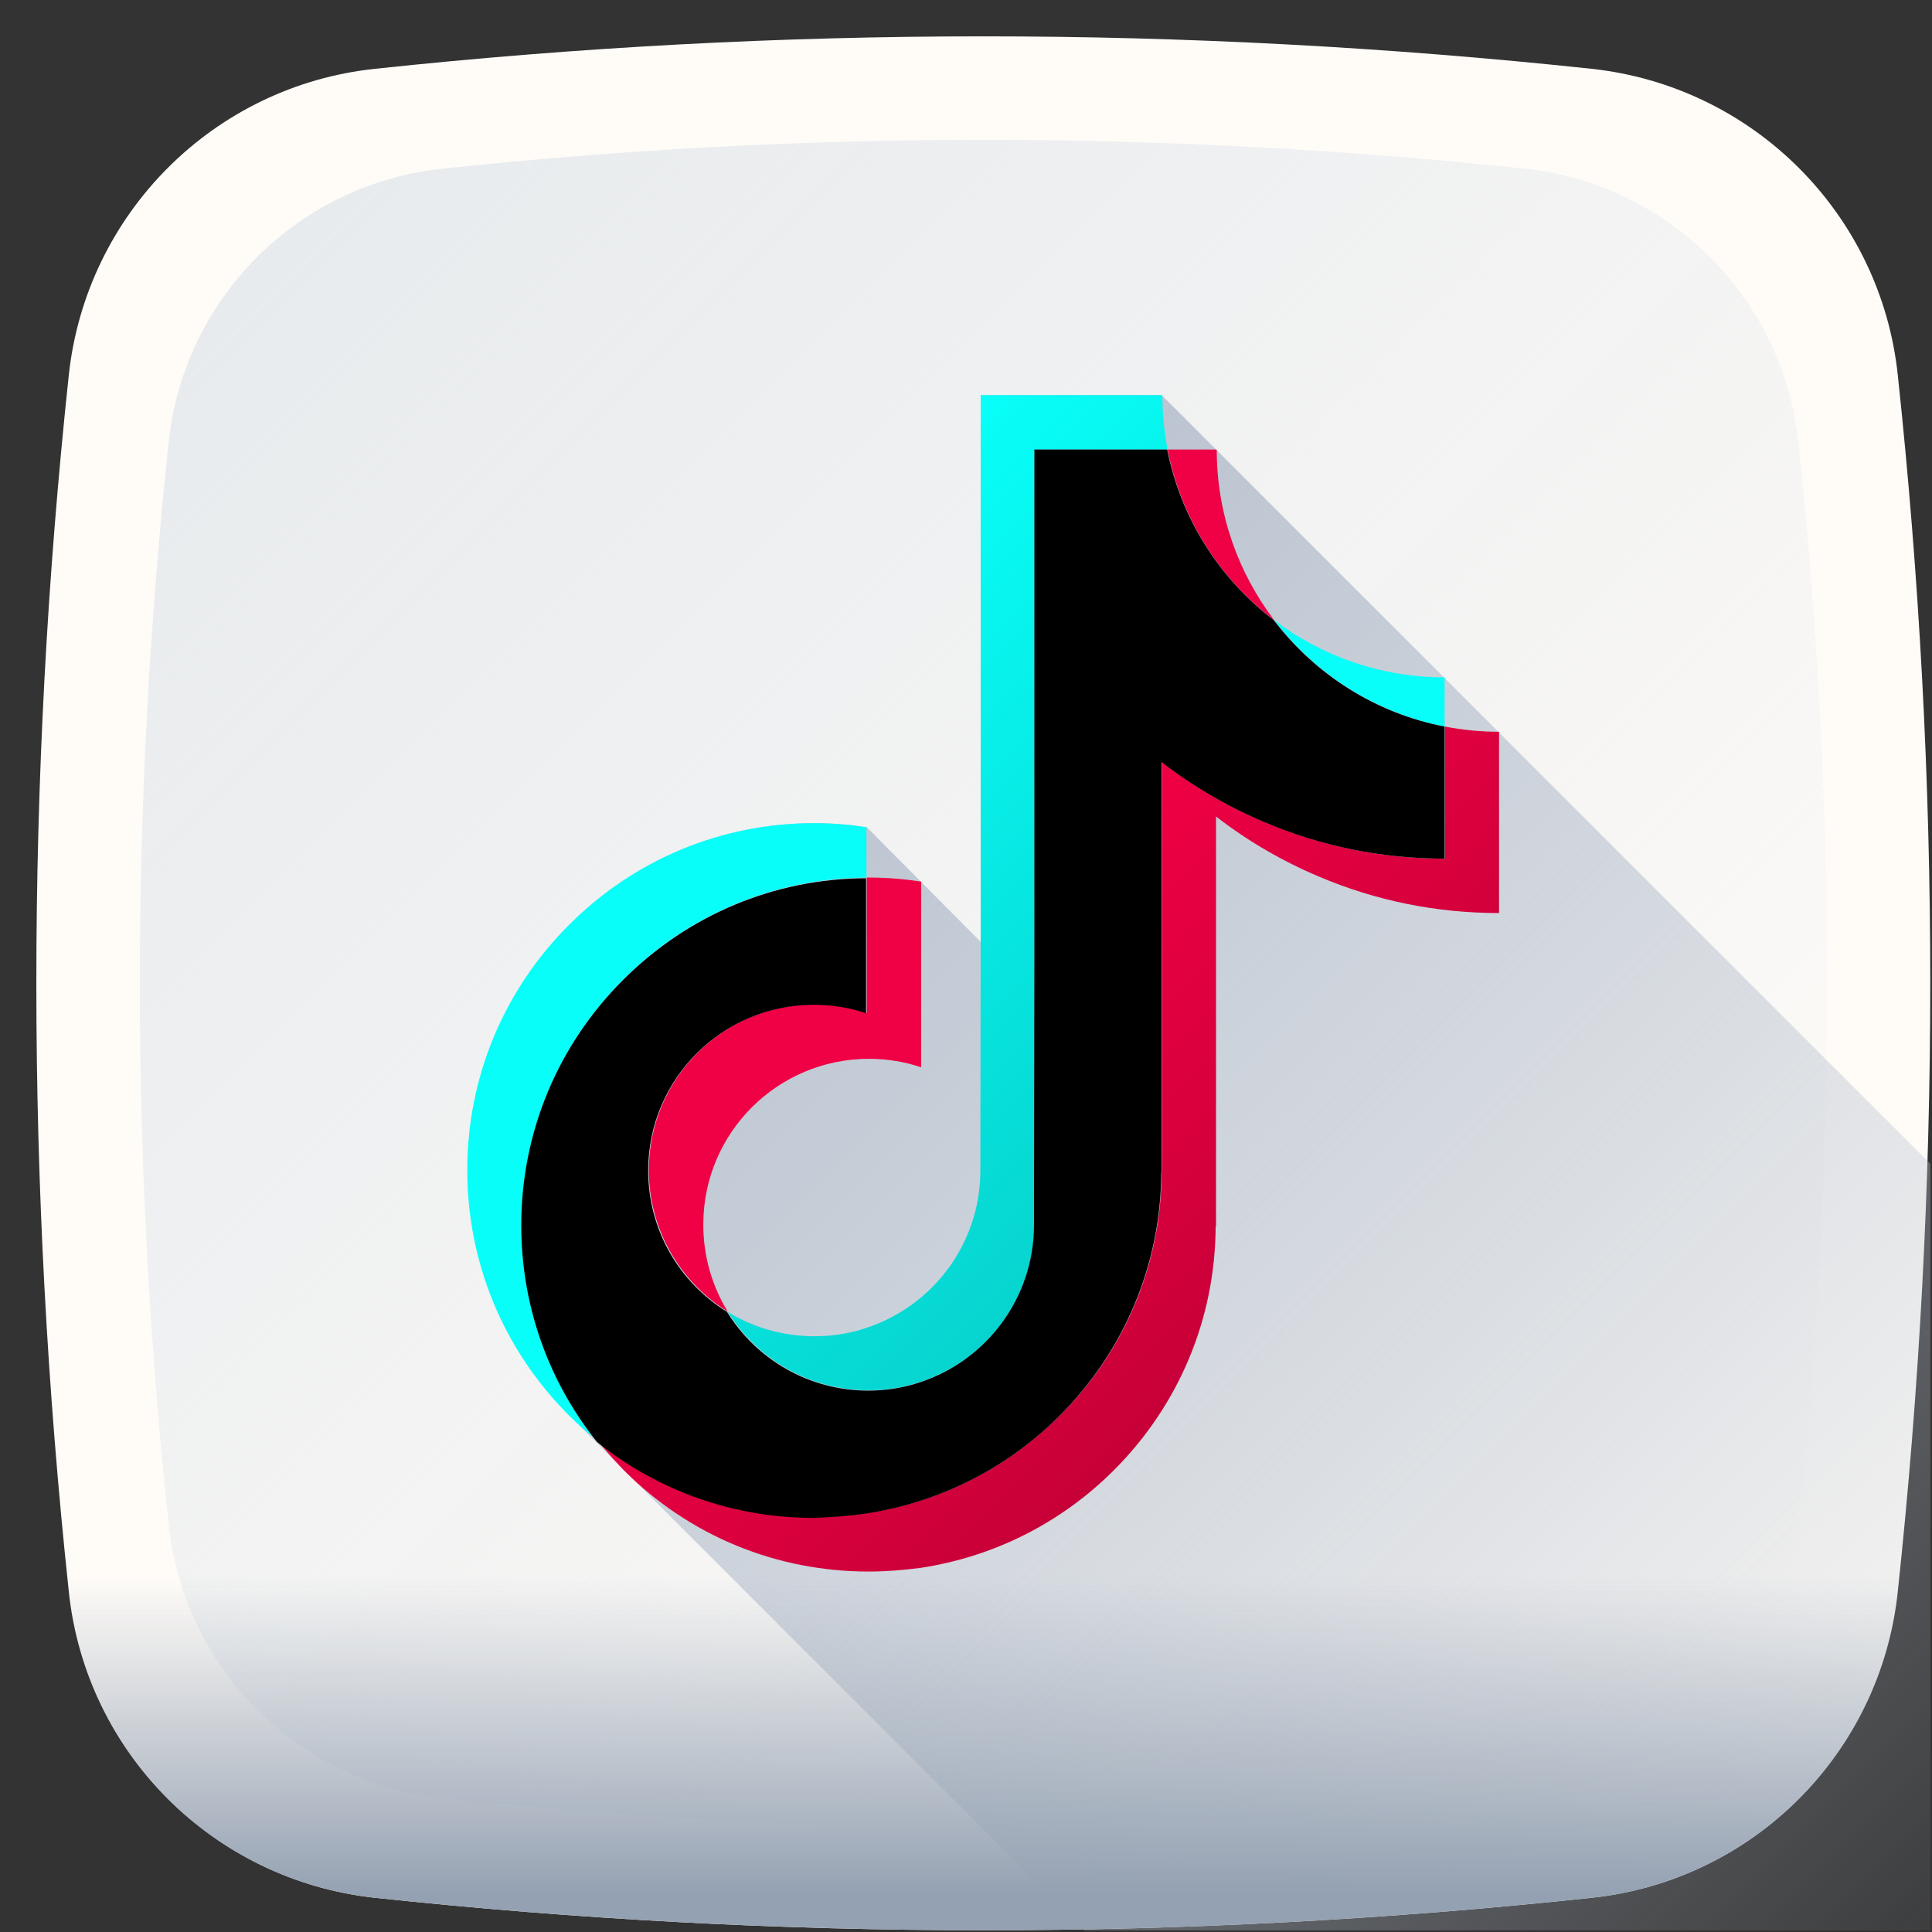 <svg width="51" height="51" viewBox="0 0 51 51" fill="none" xmlns="http://www.w3.org/2000/svg">
<rect x="0" y="0" width="51" height="51" fill="#333333" stroke="none"/>
<g clip-path="url(#clip0)">
<path d="M42.011 50.097C31.318 51.24 20.596 51.24 9.902 50.097C5.635 49.638 2.265 46.279 1.816 42.011C0.674 31.318 0.674 20.596 1.816 9.902C2.275 5.635 5.644 2.265 9.902 1.816C20.596 0.674 31.318 0.674 42.011 1.816C46.279 2.275 49.648 5.644 50.097 9.902C51.24 20.596 51.24 31.318 50.097 42.011C49.648 46.279 46.279 49.648 42.011 50.097Z" fill="#FFFCF8"/>
<path d="M40.254 47.462C30.733 48.477 21.172 48.477 11.651 47.462C7.862 47.051 4.864 44.053 4.454 40.254C3.438 30.733 3.438 21.172 4.454 11.651C4.864 7.862 7.862 4.864 11.661 4.454C21.182 3.438 30.743 3.438 40.264 4.454C44.063 4.864 47.061 7.862 47.471 11.661C48.487 21.182 48.487 30.743 47.471 40.264C47.051 44.053 44.053 47.051 40.254 47.462Z" fill="url(#paint0_linear)"/>
<path d="M59.102 38.848C59.073 38.848 30.665 10.43 30.665 10.43H25.889V24.864L22.881 21.837C22.432 21.768 21.973 21.729 21.504 21.729C19.053 21.729 16.758 22.686 15.03 24.415C13.301 26.143 12.344 28.448 12.344 30.889C12.344 33.331 13.301 35.635 15.03 37.364L35.997 58.331C37.715 60.059 40.02 61.016 42.461 61.016C42.93 61.016 43.389 60.977 43.838 60.919C45.762 60.626 47.539 59.737 48.936 58.34C50.655 56.622 51.612 54.337 51.621 51.905L51.631 41.094C52.461 41.739 53.37 42.266 54.336 42.676C55.85 43.311 57.452 43.643 59.102 43.643C59.102 43.633 59.102 38.848 59.102 38.848Z" fill="url(#paint1_linear)"/>
<path d="M42.011 50.097C31.318 51.24 20.596 51.24 9.902 50.097C5.635 49.638 2.265 46.279 1.816 42.011C0.674 31.318 0.674 20.596 1.816 9.902C2.275 5.635 5.644 2.265 9.902 1.816C20.596 0.674 31.318 0.674 42.011 1.816C46.279 2.275 49.648 5.644 50.097 9.902C51.24 20.596 51.24 31.318 50.097 42.011C49.648 46.279 46.279 49.648 42.011 50.097Z" fill="url(#paint2_linear)"/>
<path d="M33.633 16.368C32.686 15.118 32.119 13.565 32.119 11.876H32.1V11.866H30.821C31.182 13.692 32.197 15.284 33.633 16.368Z" fill="#F00044"/>
<path d="M21.504 26.514C19.082 26.514 17.129 28.477 17.129 30.889C17.129 32.462 17.959 33.848 19.209 34.62C18.799 33.956 18.565 33.165 18.565 32.325C18.565 29.903 20.528 27.95 22.94 27.95C23.419 27.95 23.887 28.028 24.317 28.174V23.272C23.868 23.204 23.409 23.165 22.94 23.165C22.92 23.165 22.901 23.165 22.881 23.165V26.739C22.442 26.592 21.983 26.514 21.504 26.514V26.514Z" fill="#F00044"/>
<path d="M39.571 19.317C39.083 19.317 38.604 19.268 38.145 19.18V22.667C36.495 22.667 34.893 22.344 33.379 21.7C32.403 21.29 31.504 20.762 30.674 20.118V30.928H30.665C30.655 33.36 29.707 35.645 27.979 37.364C26.582 38.76 24.805 39.659 22.881 39.942C22.432 40.01 21.973 40.04 21.504 40.04C19.395 40.04 17.403 39.337 15.782 38.038C15.997 38.301 16.221 38.555 16.456 38.799C18.184 40.538 20.489 41.485 22.93 41.485C23.399 41.485 23.858 41.446 24.307 41.387C26.231 41.094 28.008 40.206 29.405 38.809C31.123 37.09 32.081 34.805 32.09 32.374H32.1V21.553C32.93 22.198 33.838 22.725 34.805 23.135C36.319 23.78 37.92 24.102 39.571 24.102V19.317Z" fill="url(#paint3_linear)"/>
<path d="M38.135 19.18V17.881C36.446 17.881 34.883 17.315 33.633 16.368C34.717 17.794 36.309 18.819 38.135 19.18Z" fill="#08FFF9"/>
<path d="M22.93 36.7C23.409 36.7 23.877 36.622 24.307 36.475C26.045 35.899 27.305 34.258 27.305 32.325L27.315 25.079V11.866H30.821C30.733 11.407 30.684 10.928 30.684 10.44H30.665V10.43H25.889V23.653L25.879 30.899C25.879 32.833 24.62 34.473 22.881 35.049C22.452 35.196 21.983 35.274 21.504 35.274C20.665 35.274 19.873 35.04 19.209 34.629C19.981 35.87 21.358 36.7 22.93 36.7V36.7Z" fill="url(#paint4_linear)"/>
<path d="M16.456 25.85C18.174 24.131 20.45 23.184 22.872 23.165V21.837C22.422 21.768 21.963 21.729 21.495 21.729C19.044 21.729 16.748 22.686 15.02 24.415C13.291 26.143 12.335 28.448 12.335 30.889C12.335 33.331 13.291 35.635 15.02 37.364C15.264 37.608 15.518 37.833 15.782 38.038C14.483 36.417 13.78 34.424 13.78 32.315C13.78 29.883 14.727 27.579 16.456 25.85V25.85Z" fill="#08FFF9"/>
<path d="M22.872 39.952C24.795 39.659 26.573 38.77 27.969 37.374C29.688 35.655 30.645 33.37 30.655 30.938H30.665V20.118C31.495 20.762 32.403 21.29 33.37 21.7C34.883 22.344 36.485 22.666 38.135 22.666V19.18C36.309 18.829 34.717 17.803 33.623 16.368C32.198 15.284 31.172 13.692 30.811 11.866H27.305V25.088L27.295 32.334C27.295 34.268 26.036 35.909 24.297 36.485C23.868 36.631 23.399 36.709 22.92 36.709C21.348 36.709 19.961 35.879 19.19 34.629C17.94 33.858 17.11 32.481 17.11 30.899C17.11 28.477 19.073 26.524 21.485 26.524C21.963 26.524 22.432 26.602 22.862 26.749V23.184C20.44 23.194 18.165 24.151 16.446 25.87C14.717 27.598 13.76 29.903 13.76 32.344C13.76 34.444 14.463 36.446 15.762 38.067C17.383 39.366 19.375 40.069 21.485 40.069C21.963 40.049 22.422 40.02 22.872 39.952Z" fill="black"/>
</g>
<defs>
<linearGradient id="paint0_linear" x1="6.784" y1="6.784" x2="45.131" y2="45.132" gradientUnits="userSpaceOnUse">
<stop stop-color="#E8EBEE"/>
<stop offset="1" stop-color="#E8EBEE" stop-opacity="0"/>
</linearGradient>
<linearGradient id="paint1_linear" x1="17.633" y1="18.68" x2="53.114" y2="54.161" gradientUnits="userSpaceOnUse">
<stop stop-color="#B7C1CE"/>
<stop offset="1" stop-color="#B8C1CF" stop-opacity="0"/>
</linearGradient>
<linearGradient id="paint2_linear" x1="25.957" y1="41.589" x2="25.957" y2="50.037" gradientUnits="userSpaceOnUse">
<stop stop-color="#94A1B2" stop-opacity="0"/>
<stop offset="1" stop-color="#94A1B2"/>
</linearGradient>
<linearGradient id="paint3_linear" x1="24.867" y1="25.913" x2="33.584" y2="34.63" gradientUnits="userSpaceOnUse">
<stop stop-color="#F00044"/>
<stop offset="1" stop-color="#C70038"/>
</linearGradient>
<linearGradient id="paint4_linear" x1="19.321" y1="16.991" x2="31.89" y2="29.56" gradientUnits="userSpaceOnUse">
<stop stop-color="#08FFF9"/>
<stop offset="1" stop-color="#07D4CF"/>
</linearGradient>
<clipPath id="clip0">
<rect width="50" height="50" fill="white" transform="translate(0.958 0.958)"/>
</clipPath>
</defs>
</svg>

